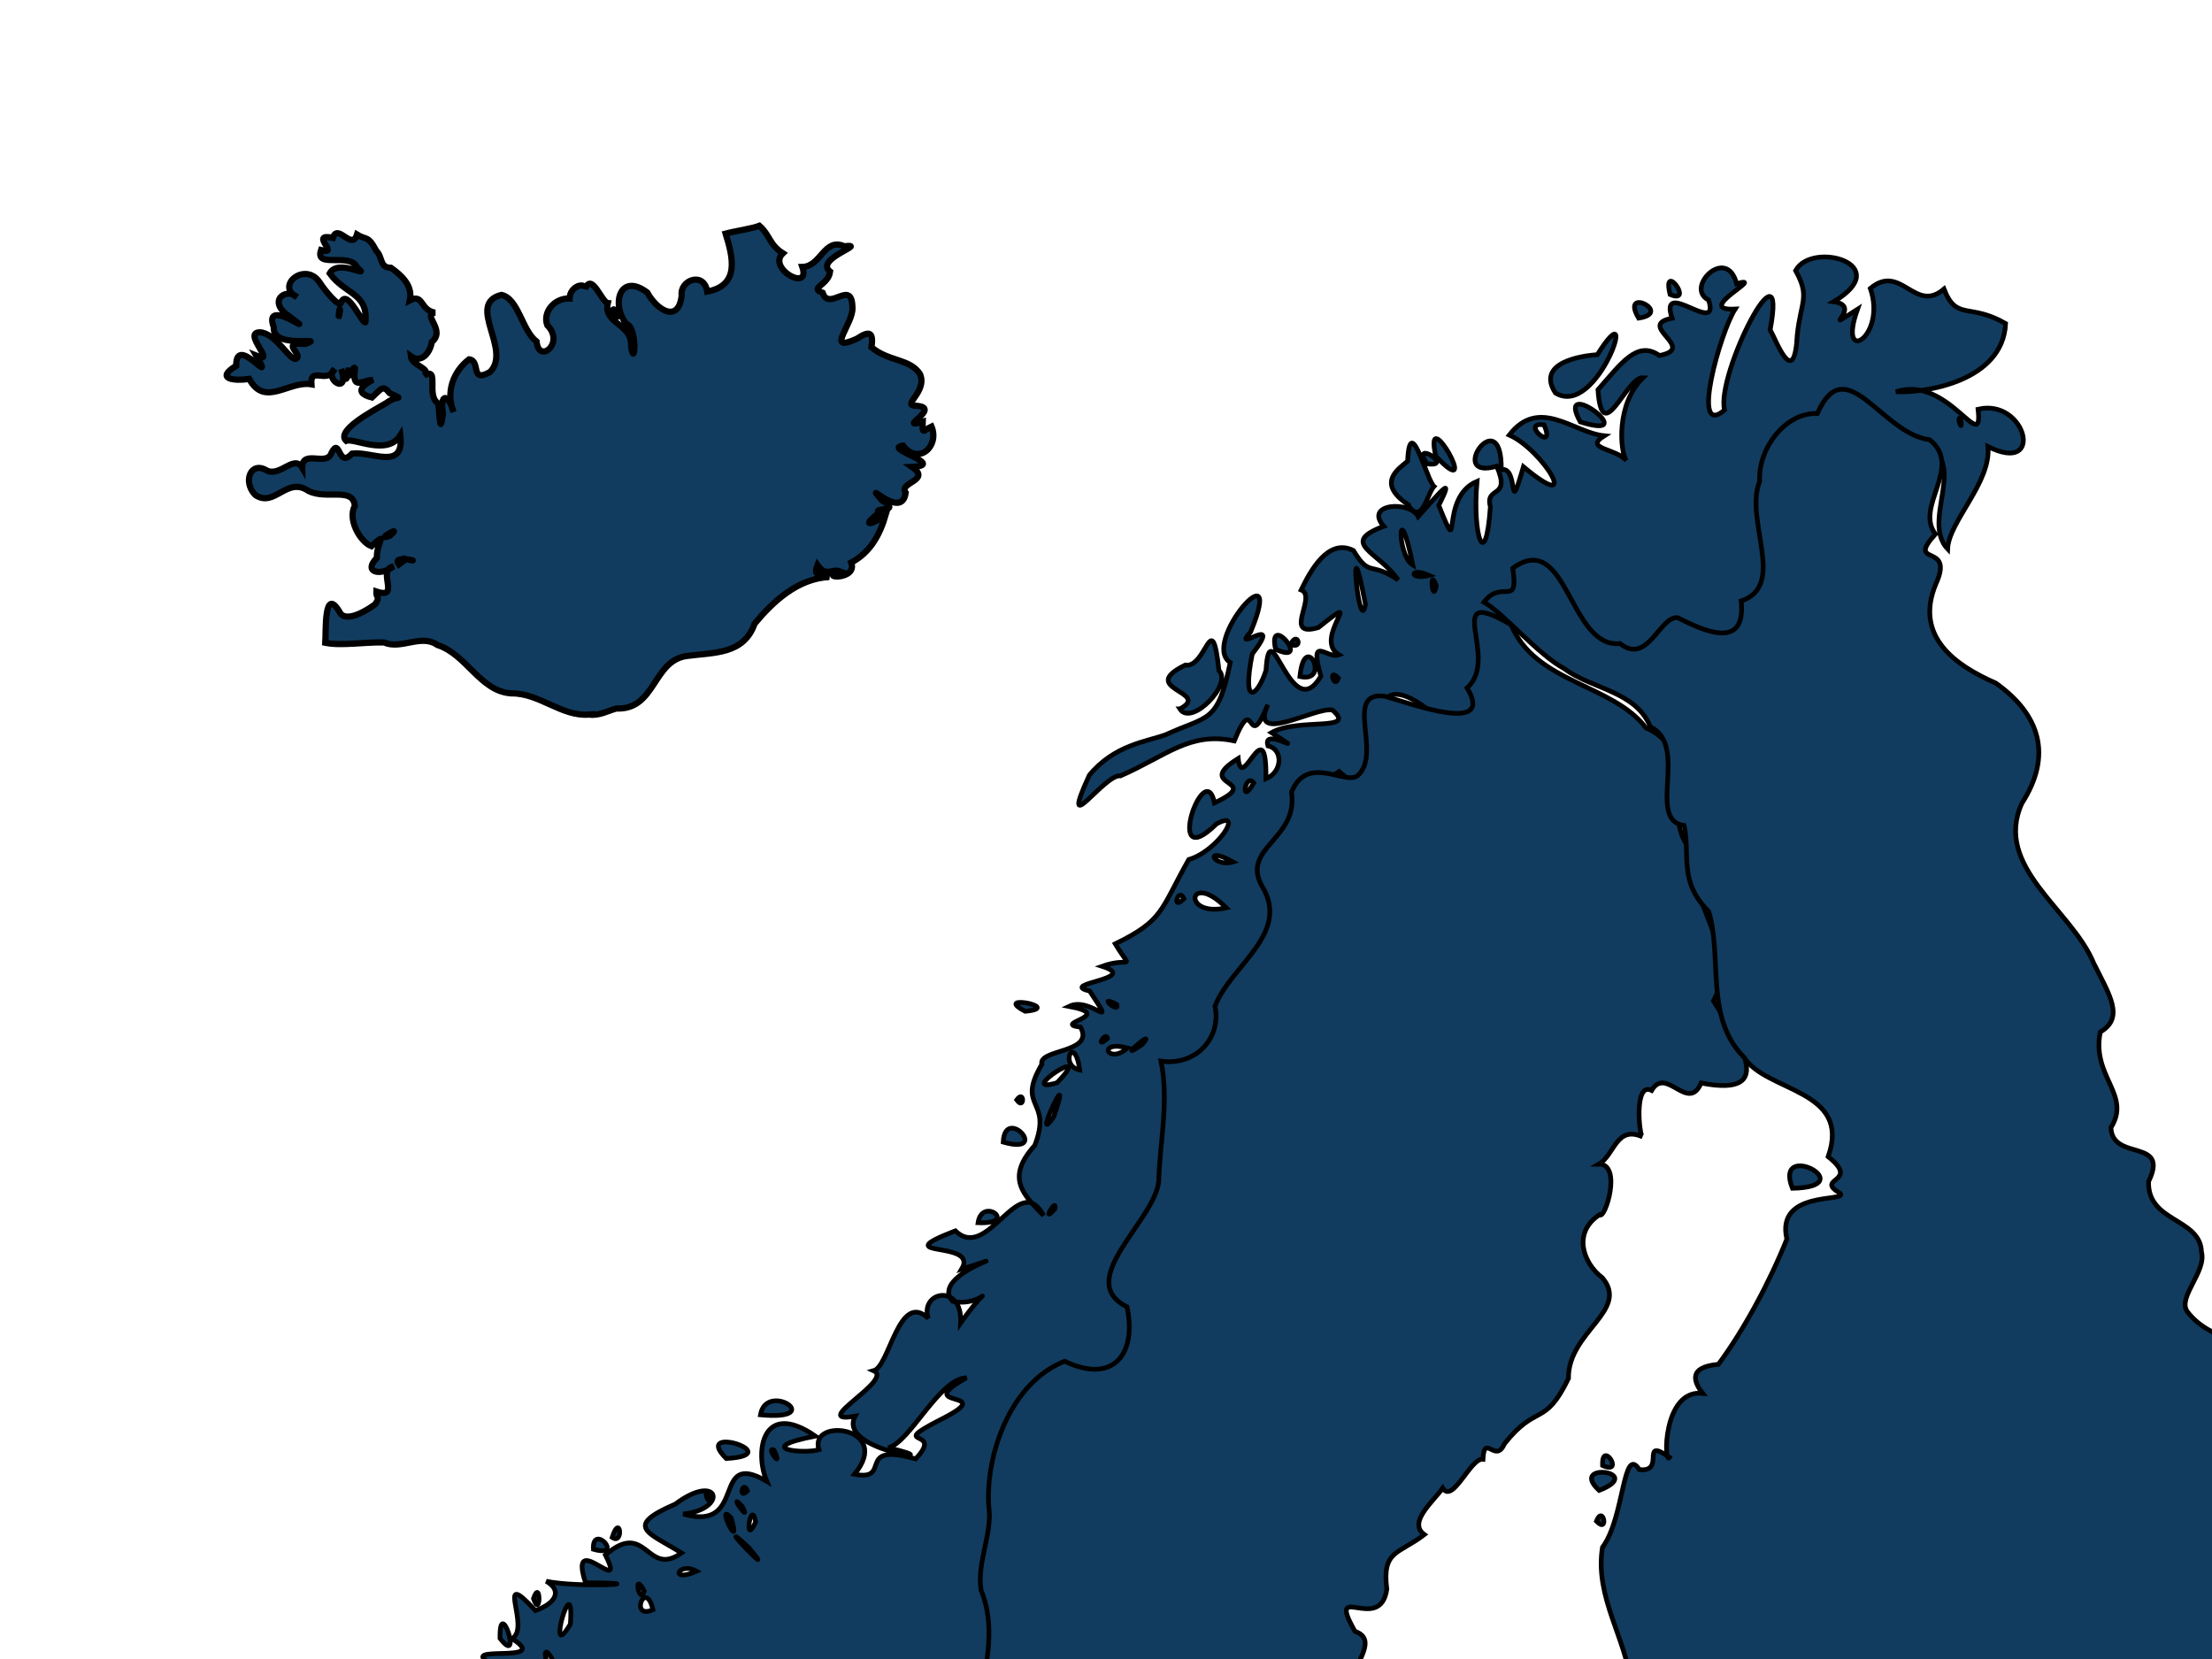<?xml version="1.0" encoding="UTF-8"?>
<svg width="640" height="480" xmlns="http://www.w3.org/2000/svg" xmlns:svg="http://www.w3.org/2000/svg">
 <title>Blank Scandinavia</title>
 <g>
  <title>Layer 1</title>
  <path d="m161.323,644.645c-12.702,5.874 3.756,-10.155 -12.138,-9.684c-17.892,-6.711 -17.932,-39.189 -2.332,-29.221c-6.455,-8.682 12.917,-12.2 0.855,-13.87c2.213,-5.362 -17.298,0.168 -14.48,1.75c-8.127,2.458 3.812,-29.842 15.003,-20.686c5.003,-7.298 -11.238,5.725 -0.41,-9.005c11.478,-3.08 8.673,-23.199 2.379,-3.333c-6.157,-3.404 -13.03,20.984 -11.948,0.294c-1.426,-3.98 -7.913,-13.235 6.296,-3.97c10.168,-5.177 1.296,-6.992 -0.296,-5.546c-10.452,4.912 -14.788,-13.598 -6.682,-10.176c-1.871,-16.031 -9.726,-20.281 2.756,-29.069c16.349,7.703 -2.081,-12.59 -6.991,1.555c-6.405,-1.281 12.622,-12.139 5.715,-15.314c10.984,-0.84 3.982,-15.932 3.456,-16.728c-11.751,-6.337 17.842,0.198 5.605,-7.559c5.688,-2.882 -5.406,-21.289 6.799,-8.106c5.594,-1.914 8.058,-5.651 3.127,-8.473c9.255,2.007 33.599,0.542 11.382,0.444c-5.264,-16.162 12.256,4.862 5.745,-8.051c12.053,-10.445 11.804,6.689 22.023,-0.575c-9.332,-5.871 -17.114,-7.548 -1.802,-14.14c12.72,-9.514 15.513,1.433 2.292,2.876c18.87,5.369 7.859,-19.03 24.18,-9.462c-3.637,-8.625 -1.247,-23.642 14.045,-13.104c-18.438,3.653 -3.422,5.286 1.048,3.947c-3.038,-9.547 21.581,-6.57 10.278,7.106c11.174,2.183 -0.061,-9.452 17.683,-4.439c8.697,-9.128 -8.682,-3.186 6.997,-11.249c18.316,-9.166 -9.015,-2.849 7.727,-12.222c-7.847,0.158 -16.484,18.875 -22.646,20.242c20.539,4.754 -15.059,1.178 -9.566,-9.131c-13.905,2.424 11.419,-10.459 5.356,-13.156c4.628,-1.271 7.289,-23.273 15.796,-15.152c-2.538,-7.807 9.986,-10.36 9.364,1.364c9.914,-14.09 7.425,-4.447 -2.284,-6.276c-7.279,-8.009 22.836,-15.59 2.589,-9.342c5.188,-8.563 -22.754,-2.978 -1.826,-11.066c9.458,9.213 18.324,-17.81 25.524,-4.431c-5.869,-6.031 -11.092,-10.86 -2.543,-20.294c5.225,-13.5 -5.53,-10.577 2.035,-23.447c-1.12,-4.48 15.446,-3.187 11.19,-10.774c-8.724,-1.006 10.575,-3.379 -3.31,-6c6.407,-3.073 14.308,8.138 5.96,-4.45c-9.471,-2.141 15.037,-3.483 3.602,-7.143c8.404,-3.008 8.815,1.837 3.812,-6.494c14.065,-6.889 12.959,-9.668 21.252,-24.39c8.448,-2.433 16.237,-14.832 8.02,-10.31c-15.55,15.274 -3.474,-19.933 -0.57,-6.077c14.743,-6.918 -6.574,-4.505 6.858,-12.853c1.032,10.383 8.248,-14.702 8.032,5.866c4.775,-1.919 5.064,-8.519 0.588,-9.51c-1.956,-5.991 13.044,3.966 1.014,-3.839c7.851,-4.426 25.015,-0.14 17.623,-6.533c-4.791,-1.067 -24.175,10.512 -18.691,-1.549c-6.163,15.18 -3.516,-4.713 -9.708,10.477c-12.865,-2.752 -19.556,4.28 -32.92,10.114c-4.604,-0.707 -18.103,19.667 -9.002,-0.207c7.282,-8.827 16.674,-9.696 22.139,-11.72c12.247,-5.644 14.978,-3.101 18.625,-20.865c-8.764,-5.657 16.449,-34.333 5.912,-8.906c-6.058,6.891 9.957,-5.906 0.441,6.462c-3.075,15.519 1.513,12.383 3.996,4.73c1.114,-18.452 7.165,16.571 15.875,1.656c-3.519,-12.372 1.785,-4.834 5.224,-6.167c-7.865,-4.782 8.693,-19.597 -5.942,-7.898c-10.618,3.137 -0.22,-9.004 -4.983,-10.884c2.444,-5.014 7.652,-15.222 15.121,-11.395c4.828,7.968 4.797,2.95 12.915,8.501c-5.356,-8.043 -17.375,-10.599 -4.135,-15.512c-5.856,-6.64 7.593,-7.485 9.948,-2.816c6.894,-7.647 10.543,-12.318 5.953,-3.239c7.06,17.519 -0.19,-2.211 11.074,-6.959c-1.451,15.777 2.524,26.789 3.871,7.321c-1.656,-6.133 6.094,-1.981 1.821,-11.699c-14.96,4.423 1.589,-19.251 1.323,1.014c5.281,-1.214 1.724,15.354 6.414,-0.845c17.401,14.523 5.637,-4.909 -4.099,-9.189c8.704,-11.189 18.58,-0.652 27.49,0.22c-6.179,3.836 3.586,3.621 6.376,7.2c-1.822,-2.775 -2.981,-16.45 4.859,-24.018c-4.881,-0.363 -11.865,20.748 -13.06,3.498c6.818,-7.748 11.398,-14.382 17.781,-9.898c11.218,-2.164 -7.039,-8.743 3.661,-10.793c-3.994,-12.103 14.162,5.587 10.555,-5.286c-7.026,-3.455 5.249,-15.894 8.114,-4.695c9.193,-2.72 -12.871,7.975 -0.429,7.332c-4.268,6.593 -13.103,37.771 -3.061,29.212c-2.53,-10.343 18.401,-51.233 13.196,-23.214c1.812,3.202 7.033,17.528 7.85,1.417c1.045,-9.721 3.759,-10.935 -0.485,-18.546c4.68,-8.707 29.146,-1.807 11.019,8.999c8.914,1.289 -5.009,9.784 6.879,2.202c-5.968,16.682 8.574,8.011 3.728,-6.051c8.897,-7.47 12.842,7.43 21.307,0.181c3.616,9.323 7.337,3.923 17.828,9.982c-0.835,16.773 -23.338,20.155 -31.721,19.724c15.232,-4.927 25.335,18.908 23.752,5.076c13.844,-3.287 19.553,19.174 2.862,10.796c0.987,10.402 -11.363,21.678 -11.671,29.618c-8.985,-9.529 11.058,-30.634 -14.965,-31.406c-11.462,-17.977 -17.704,-1.346 -30.823,1.931c-10.958,20.374 2.161,43.819 -13.359,60.321c-11.329,-6.029 -19.756,-8.354 -29.048,1.709c-15.514,5.592 -25.366,-37.617 -33.882,-18.259c2.793,8.086 -21.706,0.611 -9.738,15.435c-2.783,12.284 1.191,26.092 -18.905,16.475c-25.72,-19.344 -5.256,36.642 -25.335,18.182c-13.707,8.68 -23.258,29.542 -16.56,45.376c-15.071,13.292 -11.574,39.895 -30.774,42.207c4.038,23.367 -4.779,45.091 -16.553,64.829c17.151,6.723 6.598,34.608 -10.337,21.575c-15.477,6.572 -28.253,29.394 -20.407,45.313c-6.695,13.437 3.143,26.97 -0.091,40.342c-13.709,19.044 26.242,31.127 3.174,45.56c-11.148,8.71 14.295,46.209 -15.047,50.77c-8.919,11.646 3.546,35.448 -13.012,41.512c0.648,-20.228 -16.781,2.787 -14.786,-19.845c-3.981,-11.664 -7.8,18.819 -9.531,7.754c-11.778,10.267 -17.947,5.457 -29.389,19.546c-9.832,9.932 -20.031,22.474 -37.252,22.688c-6.171,-2.056 -13.437,2.4 -15.56,-6.19l0,0zm3.532,-99.405c-1.226,-6.44 -13.237,13.861 0,0zm-27.109,2.328c-2.114,-4.673 -0.771,4.704 0,0zm34.302,-4.188c-6.581,-3.771 -3.711,10.599 0,0zm-34.586,-17.966c-5.802,-6.22 4.984,10.641 0,0zm4.786,-1.516c-12.386,-4.659 10.718,13.374 0,0zm37.151,-8.252c-5.173,-7.361 -13.277,2.835 -20.601,-4.327c6.26,7.047 17.896,0.579 20.601,4.327zm-23.958,-3.391c7.287,-4.667 -13.977,3.103 0,0zm9.947,-29.034c3.043,-3.444 -10.795,-3.279 0,0zm-5.699,-3.34c-3.619,-6.207 -1.246,5.239 0,0zm5.344,-9.987c1.249,-17.657 -7.469,12.636 0,0l0,-0zm23.881,-4.145c-2.119,-9.256 -6.943,3.055 0,0zm-2.507,-5.366c-3.362,-6.458 -1.456,4.386 0,0zm15.14,-5.774c-5.206,-3.013 -8.181,3.589 0,0zm15.127,-6.803c-12.18,-11.271 9.842,11.703 0,0zm-5.154,-8.663c-4.819,-5.16 3.336,11.123 0,0zm7.124,1.204c-1.371,-7.312 -3.616,7.875 0,0zm-3.919,-4.51c-4.661,-5.011 3.021,5.864 0,0zm-9.898,-3.77c-1.527,-1.531 0.769,4.979 0,0zm11.415,-0.724c-1.351,-3.392 -2.72,2.82 0,0zm7.72,-11.784c-2.74,-1.321 2.92,6.362 0,0zm81.266,-69.833c0.672,-3.692 -4.293,4.942 0,0zm-0.338,-26.631c6.308,-18.255 -7.004,10.121 0,0zm0.948,-9.823c11.69,-12.127 -12.588,3.785 0,0l0,0zm6.569,-3.683c-1.49,-10.888 -6.105,-1.223 0,0zm13.826,-6.384c-9.073,-2.352 -5.637,5.029 0,0zm4.21,-1.001c5.029,-5.804 -8.814,6.072 0,0l0,0zm-10.005,-1.771c-0.479,-2.229 -3.885,3.385 0,0zm2.678,-9.807c-6.154,-3.26 0.943,3.028 0,0zm31.696,-27.959c-10.998,-11.057 -13.099,2.919 0,0zm-12.265,-2.667c-1.605,-3.613 -3.724,3.89 0,0zm14.221,-10.613c-8.761,-4.946 -5.803,1.671 0,0zm5.98,-22.905c-2.538,-3.155 -4.029,7.202 0,0zm24.492,-30.262c-3.196,-3.391 -1.106,3.511 0,0zm7.828,-21.375c-5.288,-27.95 -1.84,10.296 0,0zm20.484,-5.344c-2.143,-6.05 -1.063,5.755 0,0zm-2.039,-3.013c-5.891,-2.623 -5.88,1.507 0,0zm-4.747,-2.998c-4.231,-21.264 -4.83,-2.954 0,0zm37.975,-40.573c-7.262,-1.049 3.69,8.551 0,0zm120.566,-1.676c-1.527,-1.531 0.769,4.979 0,0zm-427.111,478.515c-0.098,-7.552 10.5,-1.217 0,-0l0,0zm-16.429,-11.369c-1.559,-5.578 5.235,1.652 0,0zm8.412,-15.671c4.431,-21.111 5.518,13.261 0,0zm0.791,-13.571c2.809,-5.38 5.108,5.593 0,0zm19.79,-2.157c4.616,-8.631 -0.183,6.209 0,0zm-20.709,-21.074c-4.385,-14.945 -4.86,-1.682 0,0l0,0zm-1.753,-11.451c4.307,-6.109 0.52,4.481 0,0zm8.906,-38.794c2.15,-6.191 2.15,6.191 0,0zm5.477,-11.644c-0.248,-12.922 6.756,8.754 0,0zm9.663,-11.512c2.15,-6.191 2.15,6.191 0,0zm17.348,-14.271c-0.426,-7.768 9.217,2.614 0,0zm5.434,-3.426c2.332,-7.302 3.393,2.344 0,0zm33.005,-22.826c-10.249,-10.202 18.301,-1.037 0,0zm9.896,-12.637c1.727,-9.974 19.48,1.816 0,0l-0,0zm62.956,-55.583c1.168,-7.748 11.887,0.51 0,0zm7.279,-23.33c0.491,-10.78 13.885,3.954 0,0l0,0zm3.908,-12.206c2.275,-3.195 2.275,3.195 0,0zm2.449,-25.638c-9.869,-5.192 11.484,-1.105 0,0zm44.746,-87.483c9.399,-4.98 -12.653,-5.692 1.547,-12.678c6.225,0.994 7.633,-17.434 9.778,1.569c3.985,3.925 -7.983,16.313 -11.326,11.109zm34.741,-9.382c1.397,-13.8 9.179,2.089 0,0zm-7.037,-7.877c-2.456,-11.242 10.807,4.926 0,0l0,0zm4.365,-1.405c1.864,-4.168 3.764,1.589 0,0zm33.843,-40.548c-9.098,-6.152 -2.688,-10.221 -0.004,-12.473c0.697,-15.89 6.48,9.681 8.011,6.93c-2.348,1.625 -3.628,12.38 -8.008,5.544zm8.147,-13.896c-3.772,-16.844 13.996,14.695 0,0l0,-0zm-2.58,2.174c-4.792,-7.428 8.34,1.216 0,0zm44.378,-12.115c-7.653,-14.05 18.893,5.916 0,0zm-7.195,-8.378c-5.652,-8.728 7.285,-10.713 12.138,-11.075c12.857,-20.395 0.193,18.771 -12.138,11.075zm24.079,-21.647c-5.477,-9.353 10.163,-1.513 0,0zm9.103,-6.842c-2.442,-9.999 7.221,3.054 0,0z" id="path2263" stroke-miterlimit="4" stroke-width="1.366" stroke="#000000" fill="#113c5f"/>
  <path d="m294.893,771.663c-18.804,-2.433 0.62,-11.285 -7.139,-20.51c-2.986,-9.91 -15.453,-25.136 -0.61,-19.993c-11.204,-9.562 10.099,-11.194 -3.792,-20.606c-8.88,-13.207 -13.682,-26.758 -15.715,-35.488c-8.808,-10.624 5.188,-24.727 -2.609,-34.734c-10.108,9.039 -3.546,-3.891 -9.509,-4.957c-1.415,-7.842 -2.731,-44.1 6.76,-21.451c11.427,-7.657 4.607,-27.833 10.235,-37.832c9.639,-3.548 15.656,-15.787 17.759,-27.596c-2.35,-10.779 -12.278,-25.354 3.891,-27.349c11.972,-15.214 -11.404,-18.578 -10.571,-29.992c2.016,-10.439 4.414,-20.907 0.259,-31.104c-1.303,-8.006 3.419,-16.446 2.223,-24.321c-0.972,-14.829 6.36,-35.819 21.965,-41.874c14.401,6.874 20.922,-2.494 18.028,-15.754c-15.311,-7.598 7.715,-24.592 9.173,-36.097c0.322,-11.761 3.058,-23.277 0.672,-34.988c10.164,1.461 17.528,-6.767 15.63,-15.932c4.551,-11.72 21.911,-20.963 13.681,-34.548c-6.464,-11.249 10.607,-13.685 8.444,-27.357c4.645,-11.154 15.488,-1.865 19.158,-4.783c7.226,-6.376 -4.258,-24.477 7.826,-22.959c7.51,2.083 32.049,11.3 23.822,-2.402c9.796,-8.681 -7.898,-30.263 12.723,-18.289c7.083,16.98 29.268,17.055 39.014,29.832c17.09,7.478 2.533,28.274 14.729,36.661c-3.79,13.449 12.911,27.038 4.822,42.361c6.698,11.01 19.396,28.251 -3.57,23.748c-3.792,8.746 -10.107,-5.049 -14.322,2.141c-5.172,-2.646 -3.586,13.122 -2.67,13.411c-7.629,-3.34 -8.028,5.279 -12.596,7.912c6.852,-0.023 1.748,16.308 0.181,14.647c-7.85,5.105 -4.83,13.951 0.824,18.243c8.035,9.487 -9.998,15.609 -9.804,29.111c-6.946,14.332 -9.129,7.054 -18.538,18.94c-2.567,5.876 -5.805,-3.214 -6.205,4.445c-3.559,-0.496 -8.753,13.035 -11.635,8.361c-2.862,3.994 -10.166,9.986 -5.315,13.435c-7.449,5.744 -12.297,4.473 -10.864,15.819c-1.916,13.092 -17.759,-2.88 -9.218,12.175c9.551,3.328 -7.871,15.353 0.422,23.939c2.78,10.186 -10.376,-3.669 -5.54,9.601c1.313,7.448 -1.145,13.871 1.425,21.946c-1.766,10.003 6.877,19.388 11.864,18.614c5.088,-2.67 17.735,16.231 16.906,14.052c-9.07,1.162 9.946,3.133 8.692,10.723c7.365,7.366 -5.984,6.361 3.687,10.835c-8.756,0.616 -15.259,17.447 -20.804,13.371c-0.51,6.151 20.539,-5.389 9.792,8.404c-9.049,-9.171 1.334,9.14 -11.349,10.145c-4.129,14.477 -5.285,-4.586 -11.16,6.135c0.095,8.435 -17.879,12.07 -28.145,11.148c6.53,-1.802 22.155,4.064 11.47,9.875c4.39,4.484 1.339,11.179 0.255,16.885c5.859,8.682 -9.226,3.461 1.323,12.665c-5.585,7.751 -3.177,21.342 -5.483,29.46c-1.693,11.597 -8.308,27.769 -14.742,39.717c-6.324,-1.757 -28.177,-6.539 -27.612,2.242c-6.753,-1.97 -19.325,11.428 -10.26,22.788c-4.043,8.976 -18.637,0.692 -27.882,7.129l0,-0zm77.786,-37.014c-2.867,-17.884 8.64,-37.56 16.783,-49.413c-5.752,15.871 -8.368,36.19 -16.783,49.413zm40.234,-31.494c3.952,-11.209 -8.029,-26.02 5.117,-36.926c8.046,-10.045 9.459,-1.196 17.84,-10.472c7.031,2.753 -17.819,17.762 -5.574,26.506c-6.807,3.689 -10.005,19.038 -17.383,20.892zm-152.226,-45.438c0.435,-13.442 9.318,-2.509 0,0zm-1.525,-6.82c-5.926,-12.806 17.612,-5.71 3.214,-1.35c-1.42,-0.177 -1.726,2.576 -3.214,1.35zm124.355,-4.321c-6.944,-8.586 6.058,-2.17 0,0zm27.579,-28.931c0.253,-5.742 6.611,-1.196 0,0zm2.845,-5.323c5.549,-12.519 4.406,3.123 0,0zm3.921,-18.724c2.933,-10.871 6.7,1.066 0,0zm5.678,-6.61c7.158,-9.905 2.327,5.898 0,0z" id="path1380" stroke-miterlimit="4" stroke-width="1.366" stroke="#000000" fill="#113c5f"/>
  <path stroke="#000000" d="m517.743,570.873c-0.852,-1.606 -5.638,-3.029 -1.266,-7.916c-5.852,-2.345 -9.617,13.959 -14.784,-0.396c1.538,-3.714 -9.303,-5.154 -6.037,-11.618c-2.035,-6.828 -13.645,1.293 -9.228,-7.572c-5.169,9.857 -16.106,2.895 -9.64,-4.67c-6.708,-16.849 7.083,-34.866 -4.837,-51.116c-1.374,-13.469 -10.636,-25.503 -8.31,-39.881c6.387,-8.541 5.868,-29.904 10.652,-22.512c7.905,0.958 -0.062,-9.684 8.753,-3.539c-1.682,2.743 -2.061,-19.838 9.571,-18.512c-2.395,-3.117 -4.503,-7.587 4.571,-8.405c7.344,-9.861 14.906,-23.927 19.806,-36.239c-3.306,-14.237 17.519,-10.635 15.475,-13.204c-7.835,-4.587 6.106,-3.002 -3.516,-10.629c6.873,-19.569 -17.934,-18.603 -24.361,-28.766c-11.391,-11.428 -6.212,-28.745 -10.178,-42.132c-8.789,-8.741 -5.343,-16.05 -7.134,-24.911c-11.023,-1.517 1.507,-23.188 -9.803,-28.577c-4.111,-10.33 -17.012,-10.907 -24.867,-16.811c-7.494,-3.961 -17.653,-16.082 -23.252,-19.26c5.226,-6.882 10.072,1.96 8.333,-9.814c15.821,-11.426 16.281,23.298 31.017,21.793c8.055,6.424 11.532,-8.074 16.69,-7.462c6.947,3.462 19.917,9.892 18.378,-4.849c13.334,-4.427 0.812,-23.336 5.358,-34.656c-0.552,-9.267 7.346,-19.966 16.68,-19.564c8.267,-18.813 18.604,5.913 32.48,7.571c9.826,7.754 -4.447,19.36 1.674,27.293c-8.783,9.745 5.746,2.204 0.13,14.454c-6.377,15.259 5.827,23.644 17.344,28.665c12.723,9.041 16.512,20.84 7.552,34.785c-8.355,18.404 14.461,30.756 20.784,46.286c4.552,9.162 8.995,15.716 1.905,19.874c-2.652,12.899 9.113,18.116 3.07,27.682c0.404,9.876 17.073,2.891 10.897,15.579c-0.394,11.841 14.959,10.495 15.297,20.34c1.541,5.678 -6.876,13.024 -4.182,17.183c7.77,10.414 23.008,8.025 30.348,18.276c11.411,3.921 7.923,17.726 6.215,27.608c-7.078,17.01 -16.795,32.851 -22.747,50.372c-7.407,13.171 -12.869,25.233 -21.213,37.01c-6.254,10.18 -6.507,21.294 -21.787,17.566c-9.12,7.038 -17.596,8.431 -24.593,14.24c-10.649,3.763 -25.297,8.579 -32.306,17.815c-6.065,-6.023 -26.479,14.266 -29.549,9.853l0.46,-0.934l0.147,-0.299zm-14.447,-14.726c-5.083,4.702 -0.364,-0.017 0,0zm-33.775,19.041c-0.997,-7.278 7.084,1.481 0,0zm-13.041,-3.181c1.949,-4.958 3.68,3.851 0,0zm-5.945,-1.182c-7.002,-3.605 -20.264,-6.921 -5.599,-13.182c-0.868,-9.11 20.104,4.55 9.731,6.116c2.763,2.194 0.074,12.981 -4.132,7.066zm10.331,-0.417c1.186,-6.569 5.348,3.38 0,0zm22.798,-5.67c-1.922,-7.964 19.759,-3.534 0,0zm-5.881,-3.916c3.162,-11.065 6.777,3.594 0,0zm13.134,-4.918c1.604,-4.402 2.74,2.74 0,0zm-24.702,4.288c-3.361,-8.699 1.963,-3.037 0,0zm22.601,-7.01c-0.38,-9.595 8.715,3.956 0,0l0,0zm-9.65,0.673c-1.078,-7.368 3.352,2.356 0,0zm-24.301,1.954c1.499,-3.573 3.151,3.468 0,0zm7.031,-115.687c1.949,-4.958 3.68,3.851 0,0zm0.787,-8.902c-9.114,-8.415 13.8,-5.402 0,0zm0.995,-7.208c-0.332,-7.678 6.601,2.929 0,0zm54.928,-80.204c-5.657,-14.382 20.612,-0.441 0,0z" id="path1351" stroke-miterlimit="4" stroke-width="1.366" fill="#113c5f"/>
  <path d="m260.044,812.078c-2.066,-3.172 -0.458,-5.495 -2.578,-2.682c-3.931,-3.372 -7.481,1.955 -10.426,1.097c-3.025,-4.068 -10.953,-4.101 -11.744,-8.881c5.683,0.105 -2.369,-5.861 3.823,-7.467c5.707,-2.933 8.654,9.949 13.609,4.365c-0.242,-3.59 4.952,1.927 1.907,-2.655c-0.76,-3.049 5.323,-1.127 7.224,-0.196c2.344,2.786 5.138,0.121 0.992,0.341c0.081,-2.784 3.38,0.995 3.085,-2.269c3.402,-0.538 3.214,-1.936 4.107,-4.202c2.395,0.743 10.865,3.268 5.604,5.74c-4.094,-2.872 -7.868,3.929 -9.539,2.734c0.794,4.742 -6.992,8.939 -4.258,14.824c-0.678,0.139 -1.361,-0.279 -1.805,-0.75zm-0.63,-6.115c-0.953,-3.675 -2.245,3.306 0,0l0,0zm-1.529,-3.83c-0.861,-0.682 0.834,1.503 0,0zm-0.527,-1.255c-2.402,-4.925 -0.281,2.206 0,0zm-31.1,3.92c-1.399,-3.065 -1.304,-5.822 0.937,-7.624c-0.55,-4.503 4.605,-7.205 5.868,-11.487c2.533,5.696 -4.711,11.847 -5.025,18.133c0.009,0.636 -1.33,2.243 -1.781,0.978zm-33.09,-4.407c-2.204,-0.597 -5.876,0.809 -6.963,-2.588c-4.39,-1.739 -9.871,-1.774 -13.637,-2.501c-1.47,-5.937 1.7,-11.457 -0.178,-17.258c2.551,-7.705 -5.568,-8.854 -8.484,-13.923c-3.029,-2.674 3.717,8.407 -1.37,3.217c-9.099,-2.966 1.088,-10.949 -1.72,-17.462c-0.689,-3.076 0.289,-7.605 1.103,-1.671c-1.839,6.186 7.133,0.52 3.723,-2.088c0.957,-2.819 -5.405,-11.137 -4.314,-3.703c-2.97,5.11 -1.362,-5.884 -1.114,-7.97c0.407,-3.921 -0.099,-11.457 4.617,-5.441c1.864,-2.173 -5.739,-3.169 -3.966,-6.147c-0.457,-3.124 0.627,-13.039 3.612,-11.807c-1.321,5.887 3.431,4.646 7.032,6.314c1.065,-3.391 -5.433,-6.575 -5.637,-9.212c-1.332,5.02 -2.251,-5.652 0.827,-6.851c3.36,-5.224 7.032,-11.959 13.86,-9.966c5.873,-3.67 14.121,1.81 18.635,-5.384c4.213,-5.1 6.141,-11.719 11.001,-16.347c7.22,2.909 10.993,-6.832 17.08,-6.399c-1.742,2.56 -8.431,8.586 -2.503,12.164c-0.354,6.239 1.401,12.893 -3.442,17.939c-3.504,5.857 -4.637,12.537 -2.402,19.137c-2.172,-1.666 -6.165,-0.215 -0.98,0.73c4.687,1.722 -2.42,3.733 2.348,6.171c4.661,3.699 12.555,-3.216 14.873,4.97c-0.981,5.484 -5.528,10.512 -7.379,14.346c-0.837,-3.046 -1.838,-4.984 -3.733,-1.374c1.624,4.897 -2.415,2.523 -2.094,-0.278c-2.914,3.295 -4.42,-3.258 -0.573,-3.264c-0.075,-5.508 -7.578,5.304 -4.305,8.748c-0.137,2.831 -1.037,12.257 -3.793,9.718c-1.802,-5.127 -8.121,2.627 -2.079,0.459c-2.767,-3.528 3.284,-0.492 -0.363,1.977c1.466,5.398 -7.834,6.953 -10.124,4.019c-6.013,-2.037 5.423,4.298 4.489,4.163c-0.31,4.46 -12.703,4.75 -5.153,6.299c-2.72,3.713 -1.454,10.382 2.603,10.713c-2.517,1.775 -4.031,4.133 -7.085,4.938c2.522,1.965 -2.591,5.82 0.409,5.073c3.383,0.4 3.949,1.746 3.068,-1.17c4.074,-3.058 7.826,2.939 10.909,4.706c2.248,4.191 -3.757,6.911 -7.124,3.526c-2.009,0.267 -0.545,5.502 -4.623,2.279c-1.713,-1.182 -4.616,3.062 -5.053,1.199zm9.407,-7.746c-1.661,-2.85 -3.505,0.117 0,0zm-26.331,-72.174c2.778,-2.368 -2.536,-6.342 2.666,-8.45c1.673,-1.547 4.681,-0.283 1.13,-1.815c2.302,-2.378 4.198,-7.34 6.202,-5.017c-4.205,2.01 5.166,0.85 2.108,5.811c-1.942,1.897 -2.688,9.29 -0.357,3.869c0.651,-1.009 7.024,1.405 3.417,-3.278c-4.435,1.978 0.585,-3.629 -2.514,-5.428c-1.042,-6.149 5.734,-12.283 11.271,-7.889c-2.061,3.54 4.017,-5.814 7.154,-3.159c-0.062,-0.804 -2.331,0.817 -1.37,-1.553c-4.381,2.932 -10.583,0.966 -15.291,4.559c-3.273,-5.311 -10.035,1.05 -13.394,1.321c-3.836,5.339 4.234,0.295 5.825,-1.114c0.37,3.742 -2.478,5.673 -1.285,8.729c-1.876,2.899 -5.041,7.147 -7.673,3.646c-2.02,0.415 1.294,-2.742 -1.952,-2.312c1.619,3.901 -7.714,3.72 -0.478,3.409c2.488,-0.682 3.679,2.807 2.258,1.895c-0.172,2.943 -2.276,2.438 -0.035,5.427c-0.194,1.25 1.442,2.15 2.316,1.347zm-1.65,-1.613c-0.975,-4.718 3.232,-1.75 0,0zm12.132,-16.197c-0.406,-2.925 2.679,1.249 0,0zm6.621,16.057c1.663,-1.053 -3.897,1.088 -1.662,-2.307c-1.834,0.907 -0.013,3.619 1.662,2.307zm-20.48,-11.434c3.048,-1.414 1.897,-2.197 2.751,-5.59c-0.302,1.075 -6.423,7.418 -2.751,5.59zm45.029,91.987c-2.887,-1.325 -6.485,-9.243 -1.075,-4.461c1.995,1.799 2.739,1.065 4.268,2.476c4.276,0.068 -2.411,5.839 -3.194,1.985zm30.784,-1.461c-1.355,-1.699 2.764,-0.73 0,0l0,0zm-24.151,-0.783c-0.65,-4.531 2.553,1.945 0,0zm21.165,-1.628c-1.096,-3.561 5.138,-0.514 0,0zm-22.79,-1.74c-2.272,-2.952 6.092,-4.83 0.015,-2.789c-3.547,-0.489 -8.146,-3.026 -9.414,-1.88c-3.596,-0.589 -2.599,-2.33 -0.984,-3.69c-2.078,-3.07 -4.035,-2.016 -3.167,0.915c-2.531,-2.237 -1.419,-4.624 -3.525,-7.165c0.995,-3.646 -3.776,-4.473 -2.211,-7.125c-6.223,-1.679 -0.299,-9.052 3.238,-4.548c5.033,-1.937 10.5,-7.828 14.183,-2.094c5.668,-0.011 -2.472,7.449 1.206,4.864c4.449,-0.66 1.626,-1.953 2.138,-2.726c1.399,-1.382 0.717,-7.204 3.025,-1.616c2.36,2.657 1.098,3.947 0.254,5.438c3.805,4.485 3.699,6.886 2.826,11.803c0.456,3.329 -2.665,9.399 -4.451,7.002c2.099,2.287 -0.144,7.111 -3.134,3.61zm26.41,0.637c-0.659,-3.909 4.62,1.326 0,0l0,0zm12.058,-0.185c-1.413,-0.827 -9.456,-4.52 -7.136,-5.326c5.142,1.691 1.501,0.569 0.744,-2.214c3.954,-0.55 -1.713,-1.341 -0.932,-2.827c-3.084,0.224 -8.366,-1.094 -11.596,-1.093c-0.333,-1.632 -1.086,-6.359 -3.03,-6.146c-2.826,-0.881 5.013,-5.642 -0.638,-8.002c-1.886,-1.442 3.701,-4.071 -1.05,-5.812c-2.355,-0.678 -5.322,-1.951 -1.251,-2.401c-1.445,-2.006 -6.901,-3.264 -1.173,-3.401c2.501,0.6 6.064,-0.966 5.073,1.145c3.718,0.171 5.467,-3.784 5.663,-5.131c6.91,-1.36 0.957,-6.493 -2.922,-7.058c2.941,-0.468 10.756,1.856 13.886,1.157c-1.293,1.817 -0.02,5.856 -3.306,3.053c2.051,2.665 2.919,5.385 -0.724,4.412c0.173,1.092 4.531,0.826 4.156,3.779c1.919,3.418 -0.012,-5.657 3.794,-5.464c-3.502,-4.361 2.519,-6.052 2.14,-0.653c2.318,2.373 0.806,6.738 -0.466,7.209c3.756,-0.987 1.607,-10.659 -1.126,-11.686c-7.279,0.664 3.494,-6.136 5.825,-7.771c3.292,-1.882 12.749,0.82 10.892,5.608c-3.496,3.412 0.901,9.801 1.43,14.685c4.041,4.18 -3.305,8.898 -3.489,2.517c-3.594,0.809 -12.598,6.698 -5.535,10.098c6.806,1.384 4.073,11.098 -3.07,9.17c-5.554,2.395 1.881,4.827 -1.354,7.131c3.029,3.836 -2.012,5.355 -4.805,5.023zm3.182,-9.016c-1.884,-1.818 0.317,2.45 0,0zm-45.609,8.59c-3.485,-3.004 4.914,-0.562 0,0zm-3.881,-3.016c-1.15,-3.193 2.699,1.321 0,0zm52.473,-0.15c-0.837,-2.701 3.045,-0.309 0,0zm-55.311,-0.709c-0.317,-3.147 2.59,1.951 0,0zm-44.538,-2.302c-2.463,-1.255 1.326,-10.181 3.309,-5.063c-1.539,1.497 0.213,5.866 -3.309,5.063zm28.608,-1.271c1.09,-3.152 0.474,2.317 0,0zm44.317,-2.727c-3.088,-4.289 2.69,-0.863 0,0l0,0zm-70.897,-5.304c-2.154,-2.675 3.937,-0.525 0,0l0,0zm33.578,-1.084c1.465,-3.632 1.472,3.188 0,0zm30.484,-0.029c1.549,-3.813 2.088,0.891 0,0zm-67.002,-2.719c-2.666,-2.585 -0.746,-8.422 1.414,-3.155c-0.176,0.827 0.57,4.847 -1.414,3.155zm115.544,-10.86c-3.443,-6.091 3.553,-2.069 0,0zm-66.402,-6.856c-0.251,-1.963 4.778,-1.773 0.875,0.19l-0.875,-0.19l0,0zm7.627,-0.659c-1.757,-3.6 2.166,-6.453 -0.361,-9.444c0.443,-5.603 4.367,5.727 3.864,5.389c-1.003,1.686 -0.2,5.727 -3.503,4.056zm15.907,-4.843c-4.221,-3.342 2.758,-1.715 1.246,0.63l-1.246,-0.63l0,0zm-19.069,-3.049c-1.401,-4.01 3.572,1.161 0,0zm29.622,-35.273c-2.693,-2.911 6.648,-3.243 1.646,0.165c-0.091,1.174 -1.356,0.343 -1.646,-0.165zm-14.091,-23.94c-7.482,-3.033 3.726,-8.795 5.418,-5.01c-3.179,0.528 -2.619,4.371 -5.418,5.01z" id="path1364" stroke-miterlimit="4" stroke-width="1.2" stroke="#000000" fill="#113c5f"/>
  <path d="m336.818,792.92l-9.047,-6.008c0,0 3.393,-7.51 7.916,-7.51c4.523,0 13.57,4.506 10.178,9.012c-3.393,4.506 -9.047,4.506 -9.047,4.506l0,0z" id="path1807" stroke-miterlimit="4" stroke-width="0.894" stroke="#000000" fill-rule="evenodd" fill="#00b700"/>
  <path d="m170.466,206.747c-7.984,0.672 -14.358,-6.244 -22.502,-6.129c-9.074,-0.538 -12.947,-11.318 -21.394,-13.988c-4.73,-3.342 -10.465,1.45 -15.474,-0.751c-5.604,-0.14 -12.393,1.049 -16.981,0.097c0.235,-3.06 -0.456,-16.67 4.137,-8.92c1.771,3.628 8.807,-1.039 10.33,-2.264c1.561,-2.308 0.155,-1.708 0.294,-3.657c7.206,2.435 -0.016,-6.211 4.969,-7.276c-3.67,2.93 -8.972,1.755 -4.804,-2.449c-0.183,-4.225 3.46,-8.015 -1.574,-3.372c-3.137,-1.17 -7.011,-7.638 -4.803,-11.697c-0.592,-5.549 -8.006,-1.674 -13.365,-4.263c-6.328,-4.415 -9.834,4.984 -15.46,1.115c-3.691,-3.799 -1.334,-10.036 3.476,-6.989c3.89,1.668 7.849,-4.78 10.135,-0.872c-0.056,-5.552 7.174,-0.131 8.494,-4.374c2.534,-4.766 1.775,4.777 5.94,0.272c5.683,-0.736 15.18,5.115 13.948,-5.276c-3.758,6.086 -13.453,0.656 -15.669,1.592c-3.07,-2.902 7.267,-8.428 11.641,-10.959c3.166,-2.445 5.511,-0.623 0.938,-2.824c-1.958,-2.488 -2.359,-1.321 -5.128,1.245c-6.743,-1.728 -0.243,-4.802 0.246,-5.097c-3.246,0.141 -6.055,3.182 -5.133,-3.336c-0.718,-1.336 -1.506,5.29 -1.806,-0.184c-0.628,6.07 -1.578,2.1 -2.177,0.357c2.575,7.974 -5.192,2.888 -1.977,0.058c-2.096,4.544 -7.065,-1.03 -6.669,4.392c-6.491,-1.148 -13.487,6.799 -17.984,-1.564c-4.077,0.661 -10.145,0.077 -3.777,-3.795c-0.13,-9.649 11.654,7.068 5.843,-2.911c6.38,2.69 -4.903,-7.336 1.501,-6.75c4.571,0.904 7.973,7.9 9.865,7.645c2.675,-1.044 -5.056,-4.991 2.778,-4.309c6.655,-2.447 -9.618,1.853 -9.116,-4.878c-3.432,-9.291 13.842,4.014 4.66,-2.985c-6.963,-4.592 -0.919,-8.588 2.022,-5.697c-6.265,-3.306 2.377,-10.308 6.504,-4.382c1.31,2.11 5.716,7.545 6.272,6.026c1.715,-4.647 6.432,6.793 7.076,5.602c0.747,-8.511 -5.852,-7.892 -10.348,-14.111c2.42,-4.467 12.173,1.745 7.988,-1.607c-1.986,-4.721 -12.402,0.465 -10.499,-5.13c5.76,1.612 -3.71,-5.058 3.431,-3.53c1.362,-4.419 5.501,3.837 6.966,-0.955c2.644,1.65 3.198,0.117 5.568,4.666c1.95,1.88 0.911,4.933 4.269,4.951c2.812,1.998 6.417,5.041 5.465,9.412c3.986,-2.069 2.905,2.873 7.301,3.565c-3.92,0.603 3.276,4.997 -0.96,8.503c-0.475,3.277 -3.157,6.261 -6.094,4.089c0.269,2.794 6.257,3.584 3.855,5.617c4.656,-2.784 0.478,5.819 4.062,8.007c0.505,2.441 0.422,10.151 1.419,3.083c-1.004,-6.54 1.766,-5.561 3.035,-0.555c-2.216,-5.647 -0.204,-11.602 4.512,-15.245c3.513,0.418 0.164,7.013 6.062,3.674c6.466,-6.438 -7.097,-19.694 3.307,-22.315c4.954,1.089 5.915,10.253 10.173,13.513c0.6,6.573 8.296,0.47 3.081,-4.75c-1.378,-3.757 2.055,-7.907 6.465,-7.723c0.106,-3.644 4.478,-4.78 4.516,-2.803c1.935,-4.872 4.777,3.929 6.553,4.125c-1.451,6.109 7.151,5.838 6.723,12.533c1.101,7.003 1.896,-5.772 -1.386,-6.473c-4.521,-5.861 -1.756,-15.025 6.067,-9.113c2.778,5.1 9.035,9.06 9.963,0.858c-0.638,-4.402 6.407,-7.116 7.393,-1.131c9.624,-1.818 7.334,-10.16 5.32,-16.766c2.939,-0.784 7.414,-1.385 9.757,-2.265c3.093,2.712 2.888,5.503 6.8,7.955c-4.65,4.377 8.176,11.448 5.637,3.95c5.44,-0.109 6.302,-8.614 12.155,-5.968c7.136,-0.91 -8.878,3.64 -4.123,7.326c-0.501,3.985 -6.211,4.678 -2.162,6.124c1.907,5.581 8.491,-4.222 8.623,4.271c0.362,4.683 -8.178,13.318 1.266,9.031c3.953,-2.625 4.803,-1.692 4.258,2.472c5.02,4.196 11.112,3.229 14.031,7.755c2.172,5.09 -5.269,8.952 -1.41,9.15c8.395,0.384 -5.858,6.968 2.192,4.627c-0.175,4.098 0.254,2.417 2.542,1.384c2.398,5.77 -3.811,11.275 -8.253,5.544c-6.142,0.764 13.067,5.576 2.596,6.149c5.833,3.982 -4.052,4.467 -1.811,7.459c-1.133,8.439 -12.959,-4.778 -6.892,2.181c6.135,3.823 -2.974,1.778 -0.801,3.622c-6.151,4.752 -1.008,3.079 1.949,0.48c-1.699,5.768 -4.386,10.944 -10.025,13.944c2.004,5.173 -9.97,4.581 -3.18,2.545c-2.465,-0.949 -3.966,1.824 -6.579,-1.831c-1.178,3.216 0.288,2.61 3.41,3.449c-9.05,0.454 -16.125,6.928 -21.592,13.503c-3.188,9.022 -11.831,8.285 -19.728,9.365c-9.796,1.419 -8.919,15.685 -20.302,15.179c-2.554,0.739 -5.102,2.17 -7.843,1.76l0,0zm-53,-44.978c6.2,1.377 -4.54,-1.65 -2.051,1.536l0.827,-0.635l1.224,-0.9l0,0zm-4.711,-6.753c4.455,-3.702 -4.852,1.853 0,0zm-14.383,-65.015c-0.027,-2.682 -0.834,4.841 0,0zm79.273,1.722c-1.675,-5.327 3.177,0.693 0,0z" id="path2568" stroke-miterlimit="4" stroke-width="1.8" stroke="#000000" fill="#113c5f"/>
 </g>
</svg>